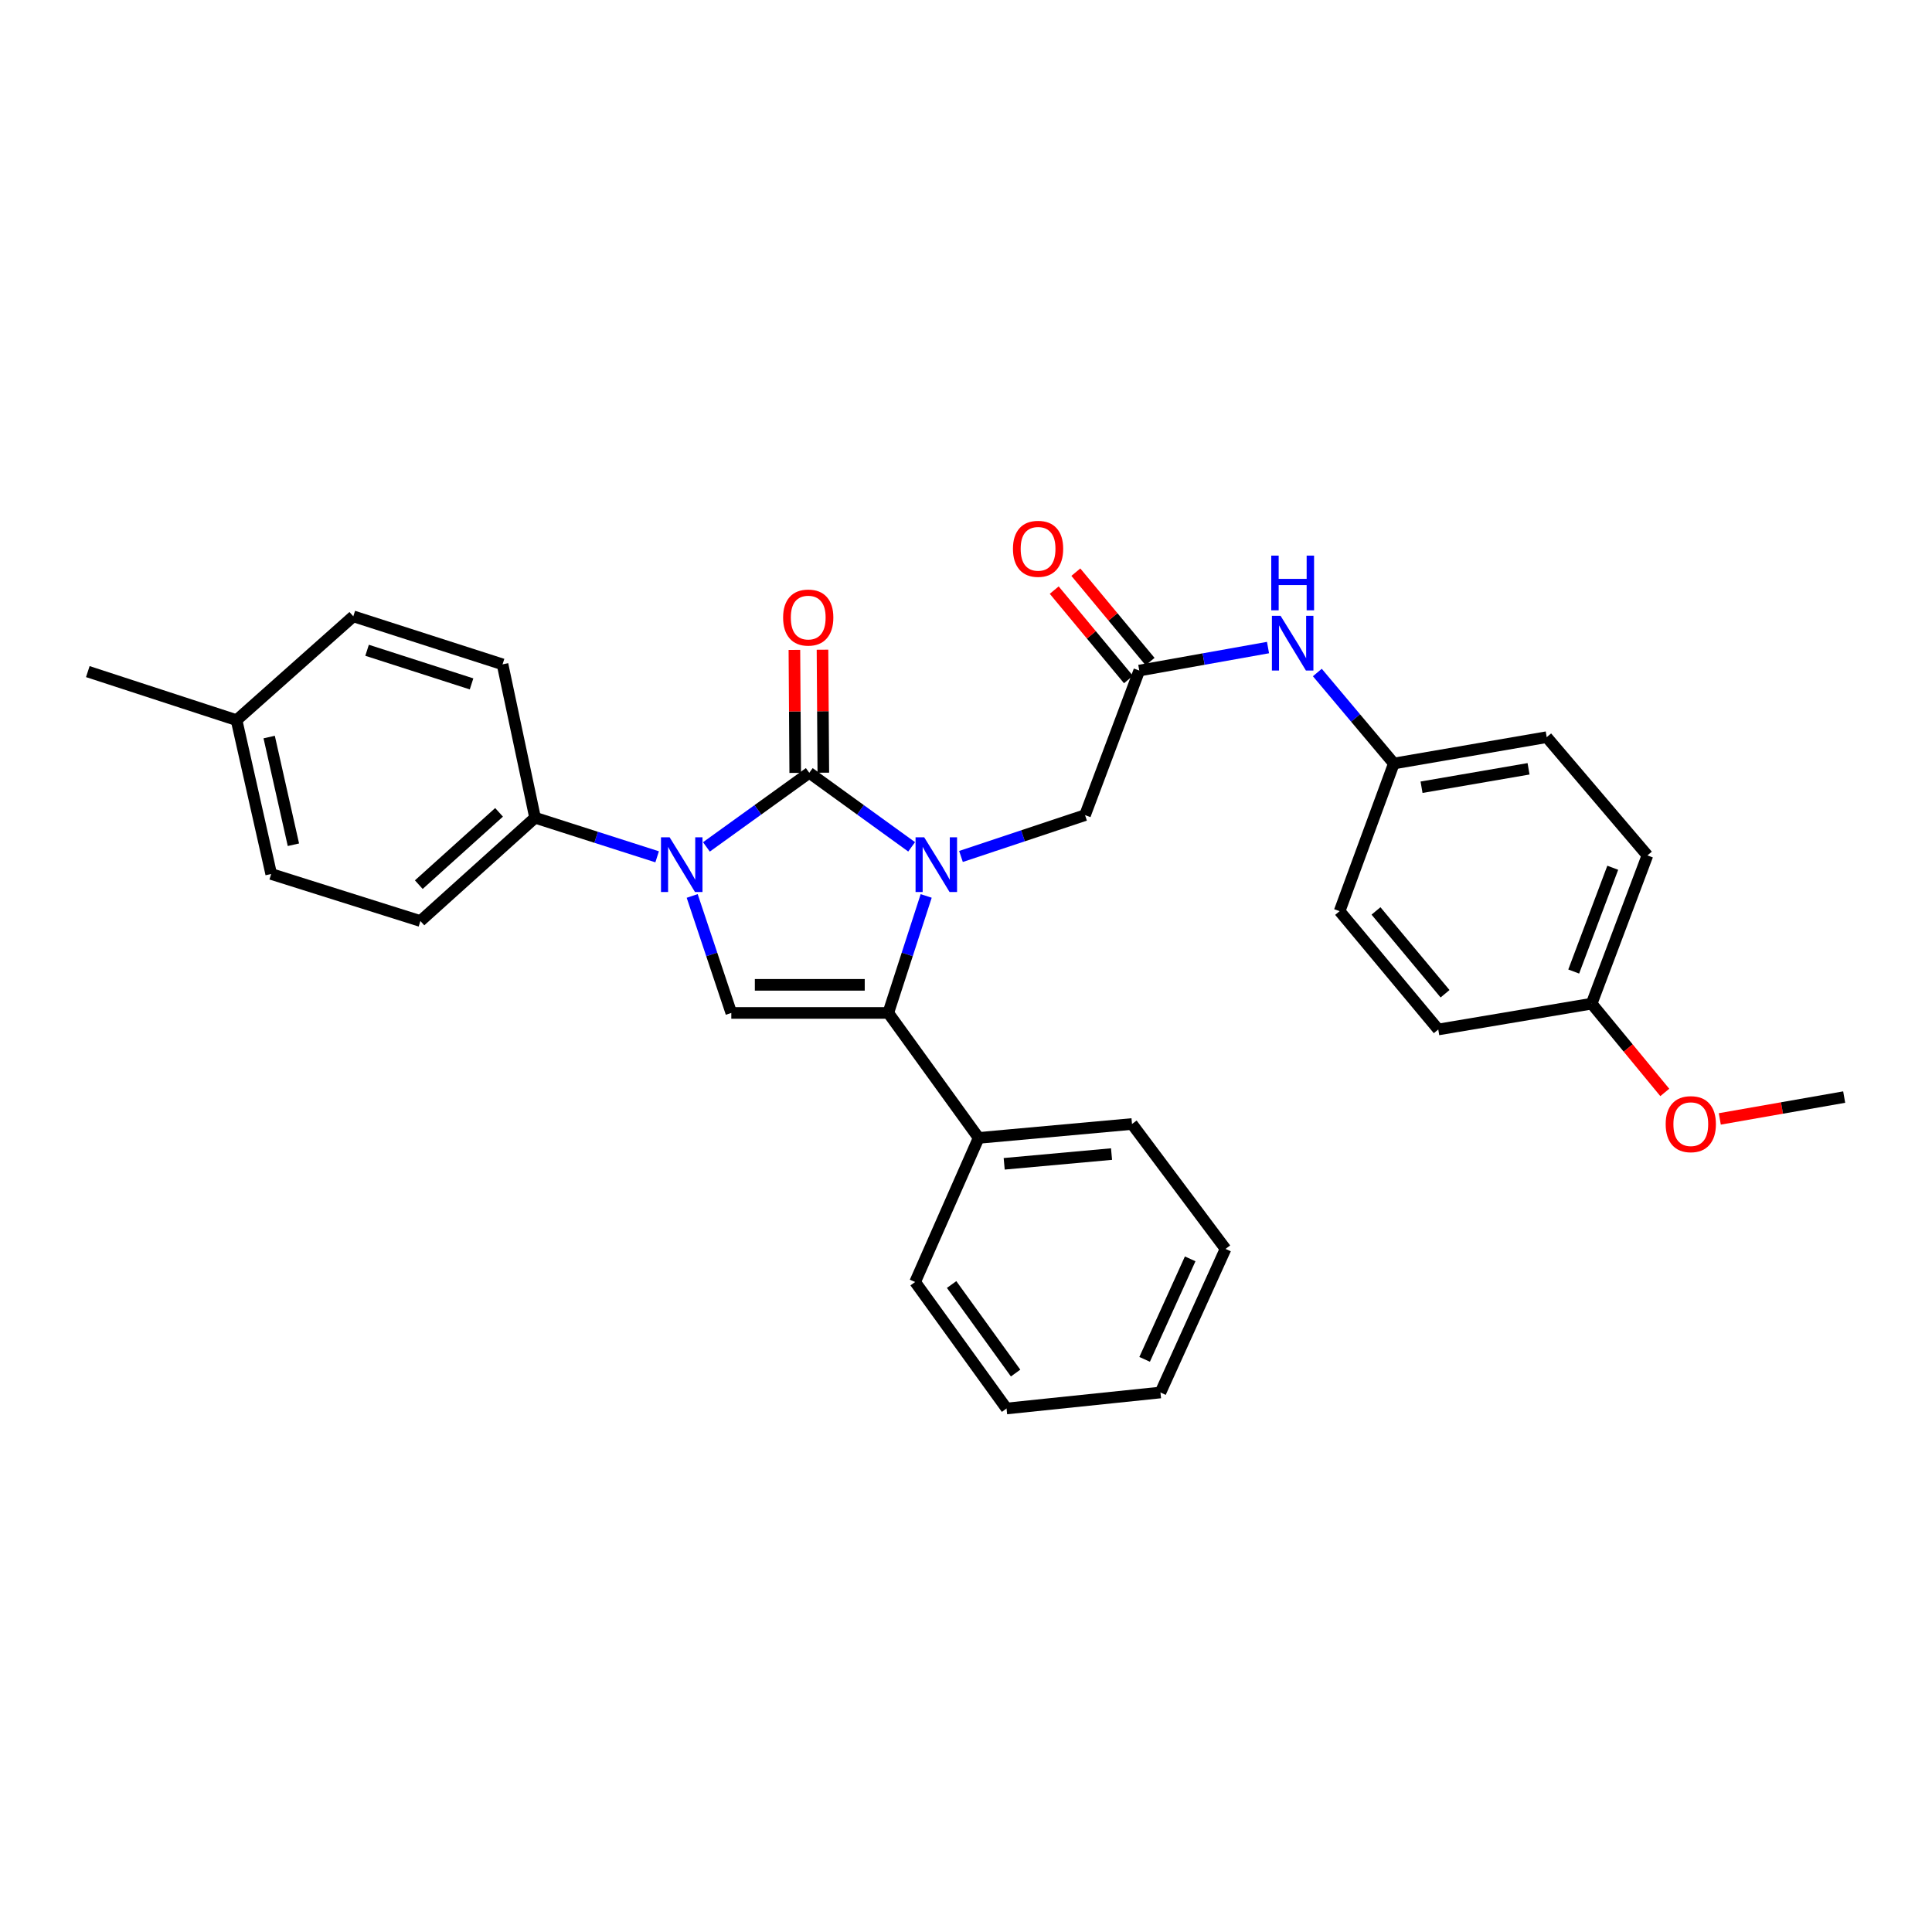 <?xml version='1.0' encoding='iso-8859-1'?>
<svg version='1.1' baseProfile='full'
              xmlns='http://www.w3.org/2000/svg'
                      xmlns:rdkit='http://www.rdkit.org/xml'
                      xmlns:xlink='http://www.w3.org/1999/xlink'
                  xml:space='preserve'
width='1000px' height='1000px' viewBox='0 0 1000 1000'>
<!-- END OF HEADER -->
<rect style='opacity:1.0;fill:#FFFFFF;stroke:none' width='1000' height='1000' x='0' y='0'> </rect>
<path class='bond-0' d='M 471.863,438.324 L 445.371,419.162' style='fill:none;fill-rule:evenodd;stroke:#0000FF;stroke-width:6px;stroke-linecap:butt;stroke-linejoin:miter;stroke-opacity:1' />
<path class='bond-0' d='M 445.371,419.162 L 418.879,400.001' style='fill:none;fill-rule:evenodd;stroke:#000000;stroke-width:6px;stroke-linecap:butt;stroke-linejoin:miter;stroke-opacity:1' />
<path class='bond-2' d='M 479.391,463.735 L 469.581,494.014' style='fill:none;fill-rule:evenodd;stroke:#0000FF;stroke-width:6px;stroke-linecap:butt;stroke-linejoin:miter;stroke-opacity:1' />
<path class='bond-2' d='M 469.581,494.014 L 459.771,524.293' style='fill:none;fill-rule:evenodd;stroke:#000000;stroke-width:6px;stroke-linecap:butt;stroke-linejoin:miter;stroke-opacity:1' />
<path class='bond-4' d='M 497.401,443.304 L 529.509,432.605' style='fill:none;fill-rule:evenodd;stroke:#0000FF;stroke-width:6px;stroke-linecap:butt;stroke-linejoin:miter;stroke-opacity:1' />
<path class='bond-4' d='M 529.509,432.605 L 561.617,421.905' style='fill:none;fill-rule:evenodd;stroke:#000000;stroke-width:6px;stroke-linecap:butt;stroke-linejoin:miter;stroke-opacity:1' />
<path class='bond-1' d='M 418.879,400.001 L 392.26,419.179' style='fill:none;fill-rule:evenodd;stroke:#000000;stroke-width:6px;stroke-linecap:butt;stroke-linejoin:miter;stroke-opacity:1' />
<path class='bond-1' d='M 392.26,419.179 L 365.641,438.356' style='fill:none;fill-rule:evenodd;stroke:#0000FF;stroke-width:6px;stroke-linecap:butt;stroke-linejoin:miter;stroke-opacity:1' />
<path class='bond-7' d='M 426.15,399.952 L 425.936,368.12' style='fill:none;fill-rule:evenodd;stroke:#000000;stroke-width:6px;stroke-linecap:butt;stroke-linejoin:miter;stroke-opacity:1' />
<path class='bond-7' d='M 425.936,368.12 L 425.722,336.289' style='fill:none;fill-rule:evenodd;stroke:#FF0000;stroke-width:6px;stroke-linecap:butt;stroke-linejoin:miter;stroke-opacity:1' />
<path class='bond-7' d='M 411.607,400.05 L 411.393,368.218' style='fill:none;fill-rule:evenodd;stroke:#000000;stroke-width:6px;stroke-linecap:butt;stroke-linejoin:miter;stroke-opacity:1' />
<path class='bond-7' d='M 411.393,368.218 L 411.179,336.387' style='fill:none;fill-rule:evenodd;stroke:#FF0000;stroke-width:6px;stroke-linecap:butt;stroke-linejoin:miter;stroke-opacity:1' />
<path class='bond-6' d='M 340.134,443.483 L 308.541,433.369' style='fill:none;fill-rule:evenodd;stroke:#0000FF;stroke-width:6px;stroke-linecap:butt;stroke-linejoin:miter;stroke-opacity:1' />
<path class='bond-6' d='M 308.541,433.369 L 276.949,423.255' style='fill:none;fill-rule:evenodd;stroke:#000000;stroke-width:6px;stroke-linecap:butt;stroke-linejoin:miter;stroke-opacity:1' />
<path class='bond-30' d='M 358.277,463.742 L 368.399,494.017' style='fill:none;fill-rule:evenodd;stroke:#0000FF;stroke-width:6px;stroke-linecap:butt;stroke-linejoin:miter;stroke-opacity:1' />
<path class='bond-30' d='M 368.399,494.017 L 378.52,524.293' style='fill:none;fill-rule:evenodd;stroke:#000000;stroke-width:6px;stroke-linecap:butt;stroke-linejoin:miter;stroke-opacity:1' />
<path class='bond-3' d='M 459.771,524.293 L 378.52,524.293' style='fill:none;fill-rule:evenodd;stroke:#000000;stroke-width:6px;stroke-linecap:butt;stroke-linejoin:miter;stroke-opacity:1' />
<path class='bond-3' d='M 447.583,509.749 L 390.708,509.749' style='fill:none;fill-rule:evenodd;stroke:#000000;stroke-width:6px;stroke-linecap:butt;stroke-linejoin:miter;stroke-opacity:1' />
<path class='bond-9' d='M 459.771,524.293 L 506.545,588.98' style='fill:none;fill-rule:evenodd;stroke:#000000;stroke-width:6px;stroke-linecap:butt;stroke-linejoin:miter;stroke-opacity:1' />
<path class='bond-5' d='M 561.617,421.905 L 589.686,347.078' style='fill:none;fill-rule:evenodd;stroke:#000000;stroke-width:6px;stroke-linecap:butt;stroke-linejoin:miter;stroke-opacity:1' />
<path class='bond-8' d='M 589.686,347.078 L 623.004,341.128' style='fill:none;fill-rule:evenodd;stroke:#000000;stroke-width:6px;stroke-linecap:butt;stroke-linejoin:miter;stroke-opacity:1' />
<path class='bond-8' d='M 623.004,341.128 L 656.322,335.177' style='fill:none;fill-rule:evenodd;stroke:#0000FF;stroke-width:6px;stroke-linecap:butt;stroke-linejoin:miter;stroke-opacity:1' />
<path class='bond-10' d='M 595.281,342.433 L 576.068,319.291' style='fill:none;fill-rule:evenodd;stroke:#000000;stroke-width:6px;stroke-linecap:butt;stroke-linejoin:miter;stroke-opacity:1' />
<path class='bond-10' d='M 576.068,319.291 L 556.855,296.148' style='fill:none;fill-rule:evenodd;stroke:#FF0000;stroke-width:6px;stroke-linecap:butt;stroke-linejoin:miter;stroke-opacity:1' />
<path class='bond-10' d='M 584.091,351.723 L 564.878,328.581' style='fill:none;fill-rule:evenodd;stroke:#000000;stroke-width:6px;stroke-linecap:butt;stroke-linejoin:miter;stroke-opacity:1' />
<path class='bond-10' d='M 564.878,328.581 L 545.665,305.438' style='fill:none;fill-rule:evenodd;stroke:#FF0000;stroke-width:6px;stroke-linecap:butt;stroke-linejoin:miter;stroke-opacity:1' />
<path class='bond-11' d='M 276.949,423.255 L 217.603,476.719' style='fill:none;fill-rule:evenodd;stroke:#000000;stroke-width:6px;stroke-linecap:butt;stroke-linejoin:miter;stroke-opacity:1' />
<path class='bond-11' d='M 258.313,420.469 L 216.77,457.894' style='fill:none;fill-rule:evenodd;stroke:#000000;stroke-width:6px;stroke-linecap:butt;stroke-linejoin:miter;stroke-opacity:1' />
<path class='bond-12' d='M 276.949,423.255 L 260.119,343.871' style='fill:none;fill-rule:evenodd;stroke:#000000;stroke-width:6px;stroke-linecap:butt;stroke-linejoin:miter;stroke-opacity:1' />
<path class='bond-13' d='M 681.852,348.091 L 701.652,371.638' style='fill:none;fill-rule:evenodd;stroke:#0000FF;stroke-width:6px;stroke-linecap:butt;stroke-linejoin:miter;stroke-opacity:1' />
<path class='bond-13' d='M 701.652,371.638 L 721.451,395.186' style='fill:none;fill-rule:evenodd;stroke:#000000;stroke-width:6px;stroke-linecap:butt;stroke-linejoin:miter;stroke-opacity:1' />
<path class='bond-23' d='M 506.545,588.98 L 585.921,581.781' style='fill:none;fill-rule:evenodd;stroke:#000000;stroke-width:6px;stroke-linecap:butt;stroke-linejoin:miter;stroke-opacity:1' />
<path class='bond-23' d='M 519.765,602.384 L 575.328,597.345' style='fill:none;fill-rule:evenodd;stroke:#000000;stroke-width:6px;stroke-linecap:butt;stroke-linejoin:miter;stroke-opacity:1' />
<path class='bond-24' d='M 506.545,588.98 L 473.668,663.564' style='fill:none;fill-rule:evenodd;stroke:#000000;stroke-width:6px;stroke-linecap:butt;stroke-linejoin:miter;stroke-opacity:1' />
<path class='bond-15' d='M 217.603,476.719 L 140.368,452.374' style='fill:none;fill-rule:evenodd;stroke:#000000;stroke-width:6px;stroke-linecap:butt;stroke-linejoin:miter;stroke-opacity:1' />
<path class='bond-16' d='M 260.119,343.871 L 182.868,319.009' style='fill:none;fill-rule:evenodd;stroke:#000000;stroke-width:6px;stroke-linecap:butt;stroke-linejoin:miter;stroke-opacity:1' />
<path class='bond-16' d='M 244.076,353.986 L 190,336.583' style='fill:none;fill-rule:evenodd;stroke:#000000;stroke-width:6px;stroke-linecap:butt;stroke-linejoin:miter;stroke-opacity:1' />
<path class='bond-18' d='M 721.451,395.186 L 693.382,471.621' style='fill:none;fill-rule:evenodd;stroke:#000000;stroke-width:6px;stroke-linecap:butt;stroke-linejoin:miter;stroke-opacity:1' />
<path class='bond-19' d='M 721.451,395.186 L 800.577,381.555' style='fill:none;fill-rule:evenodd;stroke:#000000;stroke-width:6px;stroke-linecap:butt;stroke-linejoin:miter;stroke-opacity:1' />
<path class='bond-19' d='M 735.789,407.474 L 791.177,397.932' style='fill:none;fill-rule:evenodd;stroke:#000000;stroke-width:6px;stroke-linecap:butt;stroke-linejoin:miter;stroke-opacity:1' />
<path class='bond-14' d='M 823.83,519.493 L 852.7,442.759' style='fill:none;fill-rule:evenodd;stroke:#000000;stroke-width:6px;stroke-linecap:butt;stroke-linejoin:miter;stroke-opacity:1' />
<path class='bond-14' d='M 814.549,502.862 L 834.757,449.148' style='fill:none;fill-rule:evenodd;stroke:#000000;stroke-width:6px;stroke-linecap:butt;stroke-linejoin:miter;stroke-opacity:1' />
<path class='bond-22' d='M 823.83,519.493 L 842.761,542.468' style='fill:none;fill-rule:evenodd;stroke:#000000;stroke-width:6px;stroke-linecap:butt;stroke-linejoin:miter;stroke-opacity:1' />
<path class='bond-22' d='M 842.761,542.468 L 861.692,565.443' style='fill:none;fill-rule:evenodd;stroke:#FF0000;stroke-width:6px;stroke-linecap:butt;stroke-linejoin:miter;stroke-opacity:1' />
<path class='bond-32' d='M 823.83,519.493 L 744.446,532.857' style='fill:none;fill-rule:evenodd;stroke:#000000;stroke-width:6px;stroke-linecap:butt;stroke-linejoin:miter;stroke-opacity:1' />
<path class='bond-33' d='M 140.368,452.374 L 122.447,372.748' style='fill:none;fill-rule:evenodd;stroke:#000000;stroke-width:6px;stroke-linecap:butt;stroke-linejoin:miter;stroke-opacity:1' />
<path class='bond-33' d='M 151.869,437.237 L 139.324,381.499' style='fill:none;fill-rule:evenodd;stroke:#000000;stroke-width:6px;stroke-linecap:butt;stroke-linejoin:miter;stroke-opacity:1' />
<path class='bond-17' d='M 182.868,319.009 L 122.447,372.748' style='fill:none;fill-rule:evenodd;stroke:#000000;stroke-width:6px;stroke-linecap:butt;stroke-linejoin:miter;stroke-opacity:1' />
<path class='bond-25' d='M 122.447,372.748 L 45.455,347.62' style='fill:none;fill-rule:evenodd;stroke:#000000;stroke-width:6px;stroke-linecap:butt;stroke-linejoin:miter;stroke-opacity:1' />
<path class='bond-21' d='M 693.382,471.621 L 744.446,532.857' style='fill:none;fill-rule:evenodd;stroke:#000000;stroke-width:6px;stroke-linecap:butt;stroke-linejoin:miter;stroke-opacity:1' />
<path class='bond-21' d='M 712.211,471.492 L 747.956,514.358' style='fill:none;fill-rule:evenodd;stroke:#000000;stroke-width:6px;stroke-linecap:butt;stroke-linejoin:miter;stroke-opacity:1' />
<path class='bond-20' d='M 800.577,381.555 L 852.7,442.759' style='fill:none;fill-rule:evenodd;stroke:#000000;stroke-width:6px;stroke-linecap:butt;stroke-linejoin:miter;stroke-opacity:1' />
<path class='bond-26' d='M 890.168,579.145 L 922.357,573.494' style='fill:none;fill-rule:evenodd;stroke:#FF0000;stroke-width:6px;stroke-linecap:butt;stroke-linejoin:miter;stroke-opacity:1' />
<path class='bond-26' d='M 922.357,573.494 L 954.545,567.843' style='fill:none;fill-rule:evenodd;stroke:#000000;stroke-width:6px;stroke-linecap:butt;stroke-linejoin:miter;stroke-opacity:1' />
<path class='bond-28' d='M 585.921,581.781 L 634.335,646.435' style='fill:none;fill-rule:evenodd;stroke:#000000;stroke-width:6px;stroke-linecap:butt;stroke-linejoin:miter;stroke-opacity:1' />
<path class='bond-27' d='M 473.668,663.564 L 520.983,729.035' style='fill:none;fill-rule:evenodd;stroke:#000000;stroke-width:6px;stroke-linecap:butt;stroke-linejoin:miter;stroke-opacity:1' />
<path class='bond-27' d='M 492.553,664.866 L 525.674,710.696' style='fill:none;fill-rule:evenodd;stroke:#000000;stroke-width:6px;stroke-linecap:butt;stroke-linejoin:miter;stroke-opacity:1' />
<path class='bond-29' d='M 520.983,729.035 L 600.65,720.753' style='fill:none;fill-rule:evenodd;stroke:#000000;stroke-width:6px;stroke-linecap:butt;stroke-linejoin:miter;stroke-opacity:1' />
<path class='bond-31' d='M 634.335,646.435 L 600.65,720.753' style='fill:none;fill-rule:evenodd;stroke:#000000;stroke-width:6px;stroke-linecap:butt;stroke-linejoin:miter;stroke-opacity:1' />
<path class='bond-31' d='M 616.036,651.579 L 592.456,703.601' style='fill:none;fill-rule:evenodd;stroke:#000000;stroke-width:6px;stroke-linecap:butt;stroke-linejoin:miter;stroke-opacity:1' />
<path  class='atom-0' d='M 478.372 433.399
L 487.652 448.399
Q 488.572 449.879, 490.052 452.559
Q 491.532 455.239, 491.612 455.399
L 491.612 433.399
L 495.372 433.399
L 495.372 461.719
L 491.492 461.719
L 481.532 445.319
Q 480.372 443.399, 479.132 441.199
Q 477.932 438.999, 477.572 438.319
L 477.572 461.719
L 473.892 461.719
L 473.892 433.399
L 478.372 433.399
' fill='#0000FF'/>
<path  class='atom-2' d='M 346.607 433.399
L 355.887 448.399
Q 356.807 449.879, 358.287 452.559
Q 359.767 455.239, 359.847 455.399
L 359.847 433.399
L 363.607 433.399
L 363.607 461.719
L 359.727 461.719
L 349.767 445.319
Q 348.607 443.399, 347.367 441.199
Q 346.167 438.999, 345.807 438.319
L 345.807 461.719
L 342.127 461.719
L 342.127 433.399
L 346.607 433.399
' fill='#0000FF'/>
<path  class='atom-8' d='M 405.337 319.647
Q 405.337 312.847, 408.697 309.047
Q 412.057 305.247, 418.337 305.247
Q 424.617 305.247, 427.977 309.047
Q 431.337 312.847, 431.337 319.647
Q 431.337 326.527, 427.937 330.447
Q 424.537 334.327, 418.337 334.327
Q 412.097 334.327, 408.697 330.447
Q 405.337 326.567, 405.337 319.647
M 418.337 331.127
Q 422.657 331.127, 424.977 328.247
Q 427.337 325.327, 427.337 319.647
Q 427.337 314.087, 424.977 311.287
Q 422.657 308.447, 418.337 308.447
Q 414.017 308.447, 411.657 311.247
Q 409.337 314.047, 409.337 319.647
Q 409.337 325.367, 411.657 328.247
Q 414.017 331.127, 418.337 331.127
' fill='#FF0000'/>
<path  class='atom-9' d='M 662.818 318.738
L 672.098 333.738
Q 673.018 335.218, 674.498 337.898
Q 675.978 340.578, 676.058 340.738
L 676.058 318.738
L 679.818 318.738
L 679.818 347.058
L 675.938 347.058
L 665.978 330.658
Q 664.818 328.738, 663.578 326.538
Q 662.378 324.338, 662.018 323.658
L 662.018 347.058
L 658.338 347.058
L 658.338 318.738
L 662.818 318.738
' fill='#0000FF'/>
<path  class='atom-9' d='M 657.998 287.586
L 661.838 287.586
L 661.838 299.626
L 676.318 299.626
L 676.318 287.586
L 680.158 287.586
L 680.158 315.906
L 676.318 315.906
L 676.318 302.826
L 661.838 302.826
L 661.838 315.906
L 657.998 315.906
L 657.998 287.586
' fill='#0000FF'/>
<path  class='atom-11' d='M 524.304 284.063
Q 524.304 277.263, 527.664 273.463
Q 531.024 269.663, 537.304 269.663
Q 543.584 269.663, 546.944 273.463
Q 550.304 277.263, 550.304 284.063
Q 550.304 290.943, 546.904 294.863
Q 543.504 298.743, 537.304 298.743
Q 531.064 298.743, 527.664 294.863
Q 524.304 290.983, 524.304 284.063
M 537.304 295.543
Q 541.624 295.543, 543.944 292.663
Q 546.304 289.743, 546.304 284.063
Q 546.304 278.503, 543.944 275.703
Q 541.624 272.863, 537.304 272.863
Q 532.984 272.863, 530.624 275.663
Q 528.304 278.463, 528.304 284.063
Q 528.304 289.783, 530.624 292.663
Q 532.984 295.543, 537.304 295.543
' fill='#FF0000'/>
<path  class='atom-23' d='M 862.153 581.861
Q 862.153 575.061, 865.513 571.261
Q 868.873 567.461, 875.153 567.461
Q 881.433 567.461, 884.793 571.261
Q 888.153 575.061, 888.153 581.861
Q 888.153 588.741, 884.753 592.661
Q 881.353 596.541, 875.153 596.541
Q 868.913 596.541, 865.513 592.661
Q 862.153 588.781, 862.153 581.861
M 875.153 593.341
Q 879.473 593.341, 881.793 590.461
Q 884.153 587.541, 884.153 581.861
Q 884.153 576.301, 881.793 573.501
Q 879.473 570.661, 875.153 570.661
Q 870.833 570.661, 868.473 573.461
Q 866.153 576.261, 866.153 581.861
Q 866.153 587.581, 868.473 590.461
Q 870.833 593.341, 875.153 593.341
' fill='#FF0000'/>
</svg>

